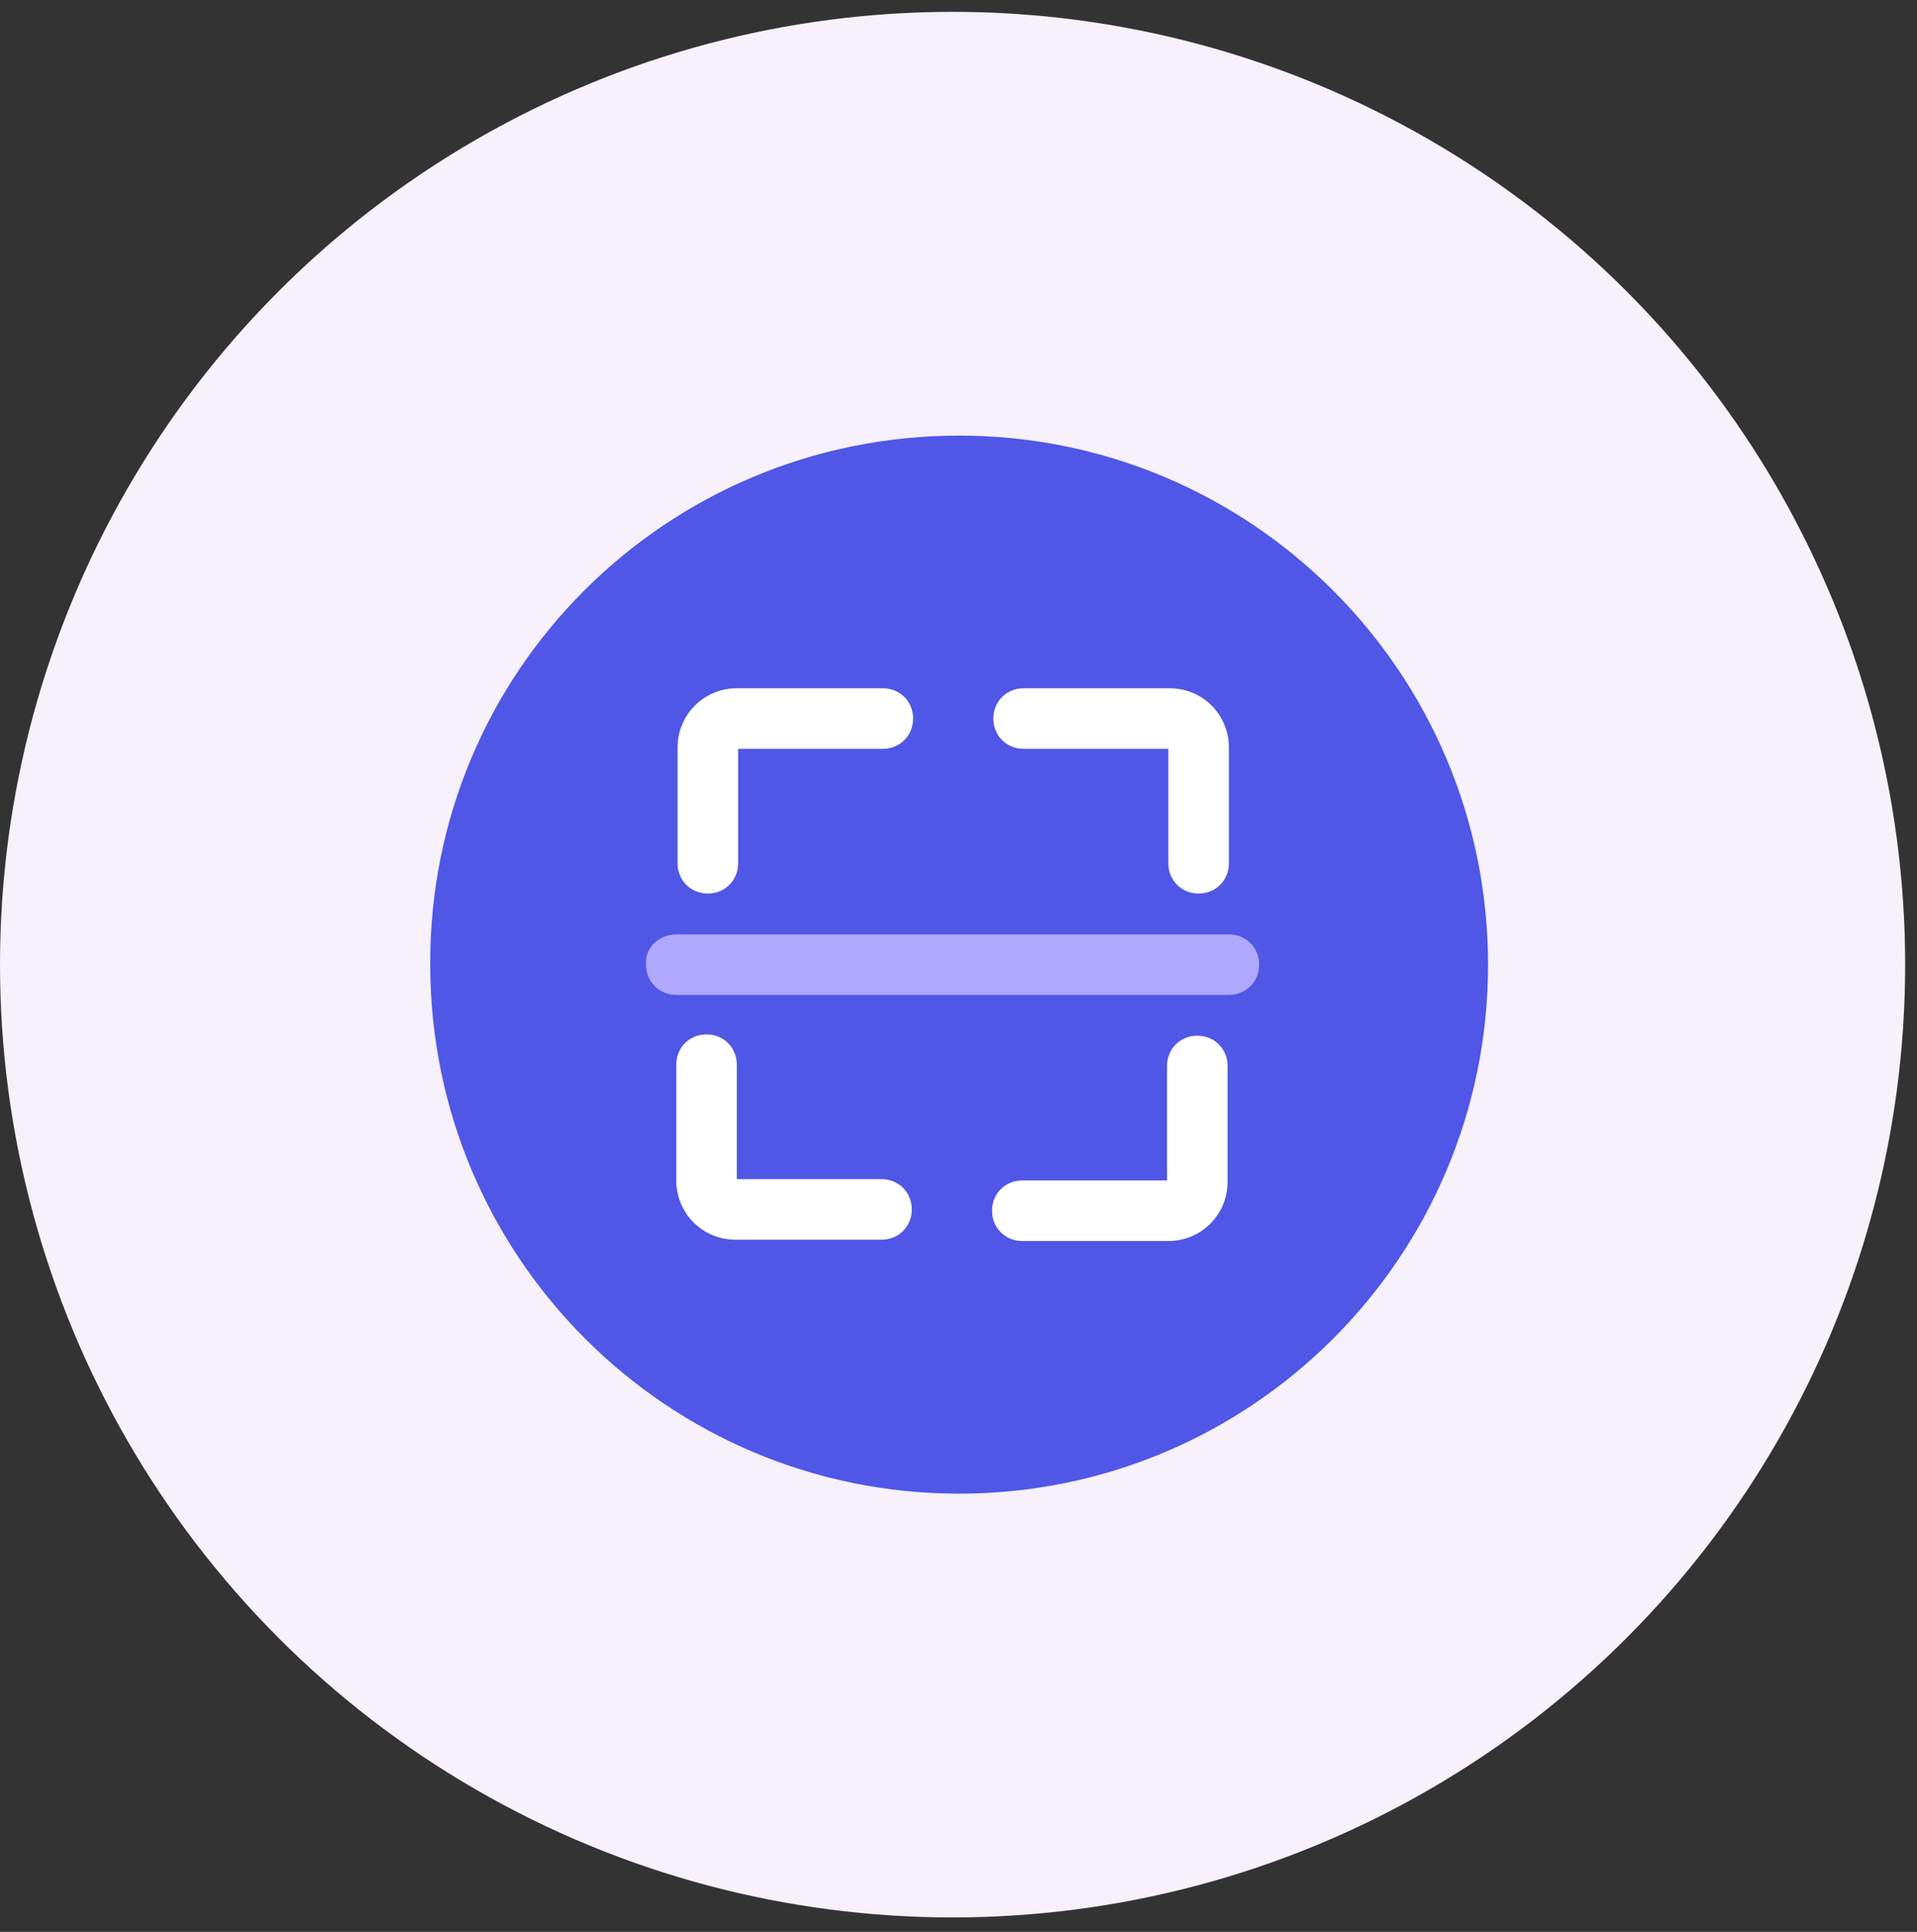 <?xml version="1.0" encoding="utf-8"?>
<!-- Generator: Adobe Illustrator 26.5.2, SVG Export Plug-In . SVG Version: 6.00 Build 0)  -->
<svg version="1.1" id="Capa_1" xmlns="http://www.w3.org/2000/svg" xmlns:xlink="http://www.w3.org/1999/xlink" x="0px" y="0px"
	 viewBox="0 0 145.7 146.8" style="enable-background:new 0 0 145.7 146.8;" xml:space="preserve">
<rect x="0" y="0" width="145.7" height="146.8" fill="#333333" stroke="none"/>
<style type="text/css">
	.st0{fill:#6C3AD0;}
	.st1{fill:#E8DBF5;}
	.st2{opacity:0.73;fill:#90EFDE;enable-background:new    ;}
	.st3{fill:none;}
	.st4{fill:#B0A8FF;}
	.st5{fill:#594BC8;}
	.st6{fill:#FFFFFF;}
	.st7{fill:#EDE0FA;}
	.st8{fill:#080707;}
	.st9{fill:#FFEFE8;}
	.st10{fill:#3E3E3C;}
	.st11{fill:#FFDDCD;}
	.st12{fill:#FFB587;}
	.st13{fill:#FF962C;}
	.st14{fill:#FF7B00;}
	.st15{fill:#EB7300;}
	.st16{fill:#B36000;}
	.st17{fill:#894E00;}
	.st18{fill:#653C00;}
	.st19{fill:#412A00;}
	.st20{fill:#3B1C00;}
	.st21{fill:#221500;}
	.st22{fill:#FCF2DD;}
	.st23{fill:#FDE1AF;}
	.st24{fill:#FFC800;}
	.st25{fill:#EF9D00;}
	.st26{fill:#E28E00;}
	.st27{fill:#D58000;}
	.st28{fill:#B26000;}
	.st29{fill:#954700;}
	.st30{fill:#783000;}
	.st31{fill:#561D00;}
	.st32{fill:#302100;}
	.st33{fill:#2B1100;}
	.st34{fill:#D6F9F2;}
	.st35{fill:#95F4E3;}
	.st36{fill:#00E4CA;}
	.st37{fill:#00C9A3;}
	.st38{fill:#00B6A6;}
	.st39{fill:#00A799;}
	.st40{fill:#00837D;}
	.st41{fill:#006965;}
	.st42{fill:#004F4D;}
	.st43{fill:#003535;}
	.st44{fill:#002925;}
	.st45{fill:#001C11;}
	.st46{fill:#F0F2FB;}
	.st47{fill:#DEE4F9;}
	.st48{fill:#BBC6F9;}
	.st49{fill:#9AA8F6;}
	.st50{fill:#8A9BF4;}
	.st51{fill:#7C8CF3;}
	.st52{fill:#5057E6;}
	.st53{fill:#364AE1;}
	.st54{fill:#302CBD;}
	.st55{fill:#2A0D94;}
	.st56{fill:#220779;}
	.st57{fill:#24044A;}
	.st58{fill:#F6F1FB;}
	.st59{fill:#DBBDF5;}
	.st60{fill:#C89BF6;}
	.st61{fill:#BE8AF5;}
	.st62{fill:#B578F4;}
	.st63{fill:#994CF0;}
	.st64{fill:#6214AF;}
	.st65{fill:#460B7A;}
	.st66{fill:#350764;}
	.st67{fill:#280446;}
	.st68{fill:#FFEEF2;}
	.st69{fill:#FFDBE2;}
	.st70{fill:#FFB1C4;}
	.st71{fill:#FF81A6;}
	.st72{fill:#FF6697;}
	.st73{fill:#FF2975;}
	.st74{fill:#F7006A;}
	.st75{fill:#C60054;}
	.st76{fill:#96003E;}
	.st77{fill:#6B002A;}
	.st78{fill:#530020;}
	.st79{fill:#3D0014;}
	.st80{fill:#FFEFEC;}
	.st81{fill:#FFDCD6;}
	.st82{fill:#FFB3A7;}
	.st83{fill:#FF8777;}
	.st84{fill:#FF6C5D;}
	.st85{fill:#FF4B40;}
	.st86{fill:#FF0000;}
	.st87{fill:#CB0000;}
	.st88{fill:#9B0000;}
	.st89{fill:#6E0000;}
	.st90{fill:#510300;}
	.st91{fill:#350900;}
	.st92{clip-path:url(#SVGID_00000026139869938013966040000006254053074574490559_);fill:#F2F1F1;}
	.st93{fill:#F9F9F8;}
	.st94{fill:#F1F6FC;}
	.st95{fill:#F2F2F2;}
	.st96{fill:#D6E2EF;}
	.st97{fill:#EBEAE9;}
	.st98{fill:#B8C9D9;}
	.st99{fill:#C4C4C4;}
	.st100{fill:#4D6F8D;}
	.st101{fill:#6D6C71;}
	.st102{fill:#3C576E;}
	.st103{fill:#2A3D4F;}
	.st104{clip-path:url(#SVGID_00000119112552929989858440000013341627989212631689_);}
	.st105{clip-path:url(#SVGID_00000063604602178569306460000004303617041161503673_);}
	.st106{fill:#FFC001;}
	.st107{fill:#AF2E78;}
	.st108{fill:none;stroke:#E8DBF5;stroke-width:3;stroke-dasharray:2,6;}
</style>
<circle class="st58" cx="72.4" cy="73.3" r="72.4"/>
<path id="Fill-15_00000027577403450121877770000012207754838463476906_" class="st52" d="M72.9,33.1L72.9,33.1
	c22.2,0,40.2,18,40.2,40.2c0,22.2-18,40.2-40.2,40.2c-22.2,0-40.2-18-40.2-40.2C32.6,51.1,50.6,33.1,72.9,33.1"/>
<g transform="translate(572 1464)">
	<polygon class="st3" points="-527.6,-1418.7 -471.6,-1418.7 -471.6,-1362.7 -527.6,-1362.7 	"/>
	<path class="st4" d="M-520.6-1393h42c1.3,0,2.3,1,2.3,2.3c0,1.3-1,2.3-2.3,2.3h-42c-1.3,0-2.3-1-2.3-2.3
		C-523-1392-521.9-1393-520.6-1393z"/>
	<path class="st6" d="M-494.2-1407.1c-1.3,0-2.3-1-2.3-2.3c0-1.3,1-2.3,2.3-2.3l11.1,0c2.5,0,4.5,2,4.5,4.5l0,8.8
		c0,1.3-1,2.3-2.3,2.3c-1.3,0-2.3-1-2.3-2.3l0-8.7L-494.2-1407.1z M-483.3-1383c0-1.3,1-2.3,2.3-2.3c1.3,0,2.3,1,2.3,2.3l0,8.8
		c0,2.5-2,4.5-4.5,4.5l-11.1,0c-1.3,0-2.3-1-2.3-2.3c0-1.3,1-2.3,2.3-2.3l11,0L-483.3-1383z M-505-1374.4c1.3,0,2.3,1,2.3,2.3
		s-1,2.3-2.3,2.3h-11.1c-2.5,0-4.5-2-4.5-4.5l0-8.8c0-1.3,1-2.3,2.3-2.3c1.3,0,2.3,1,2.3,2.3l0,8.7H-505z M-515.9-1398.4
		c0,1.3-1,2.3-2.3,2.3c-1.3,0-2.3-1-2.3-2.3l0-8.8c0-2.5,2-4.5,4.5-4.5h11.1c1.3,0,2.3,1,2.3,2.3c0,1.3-1,2.3-2.3,2.3h-11
		L-515.9-1398.4z"/>
</g>
</svg>
